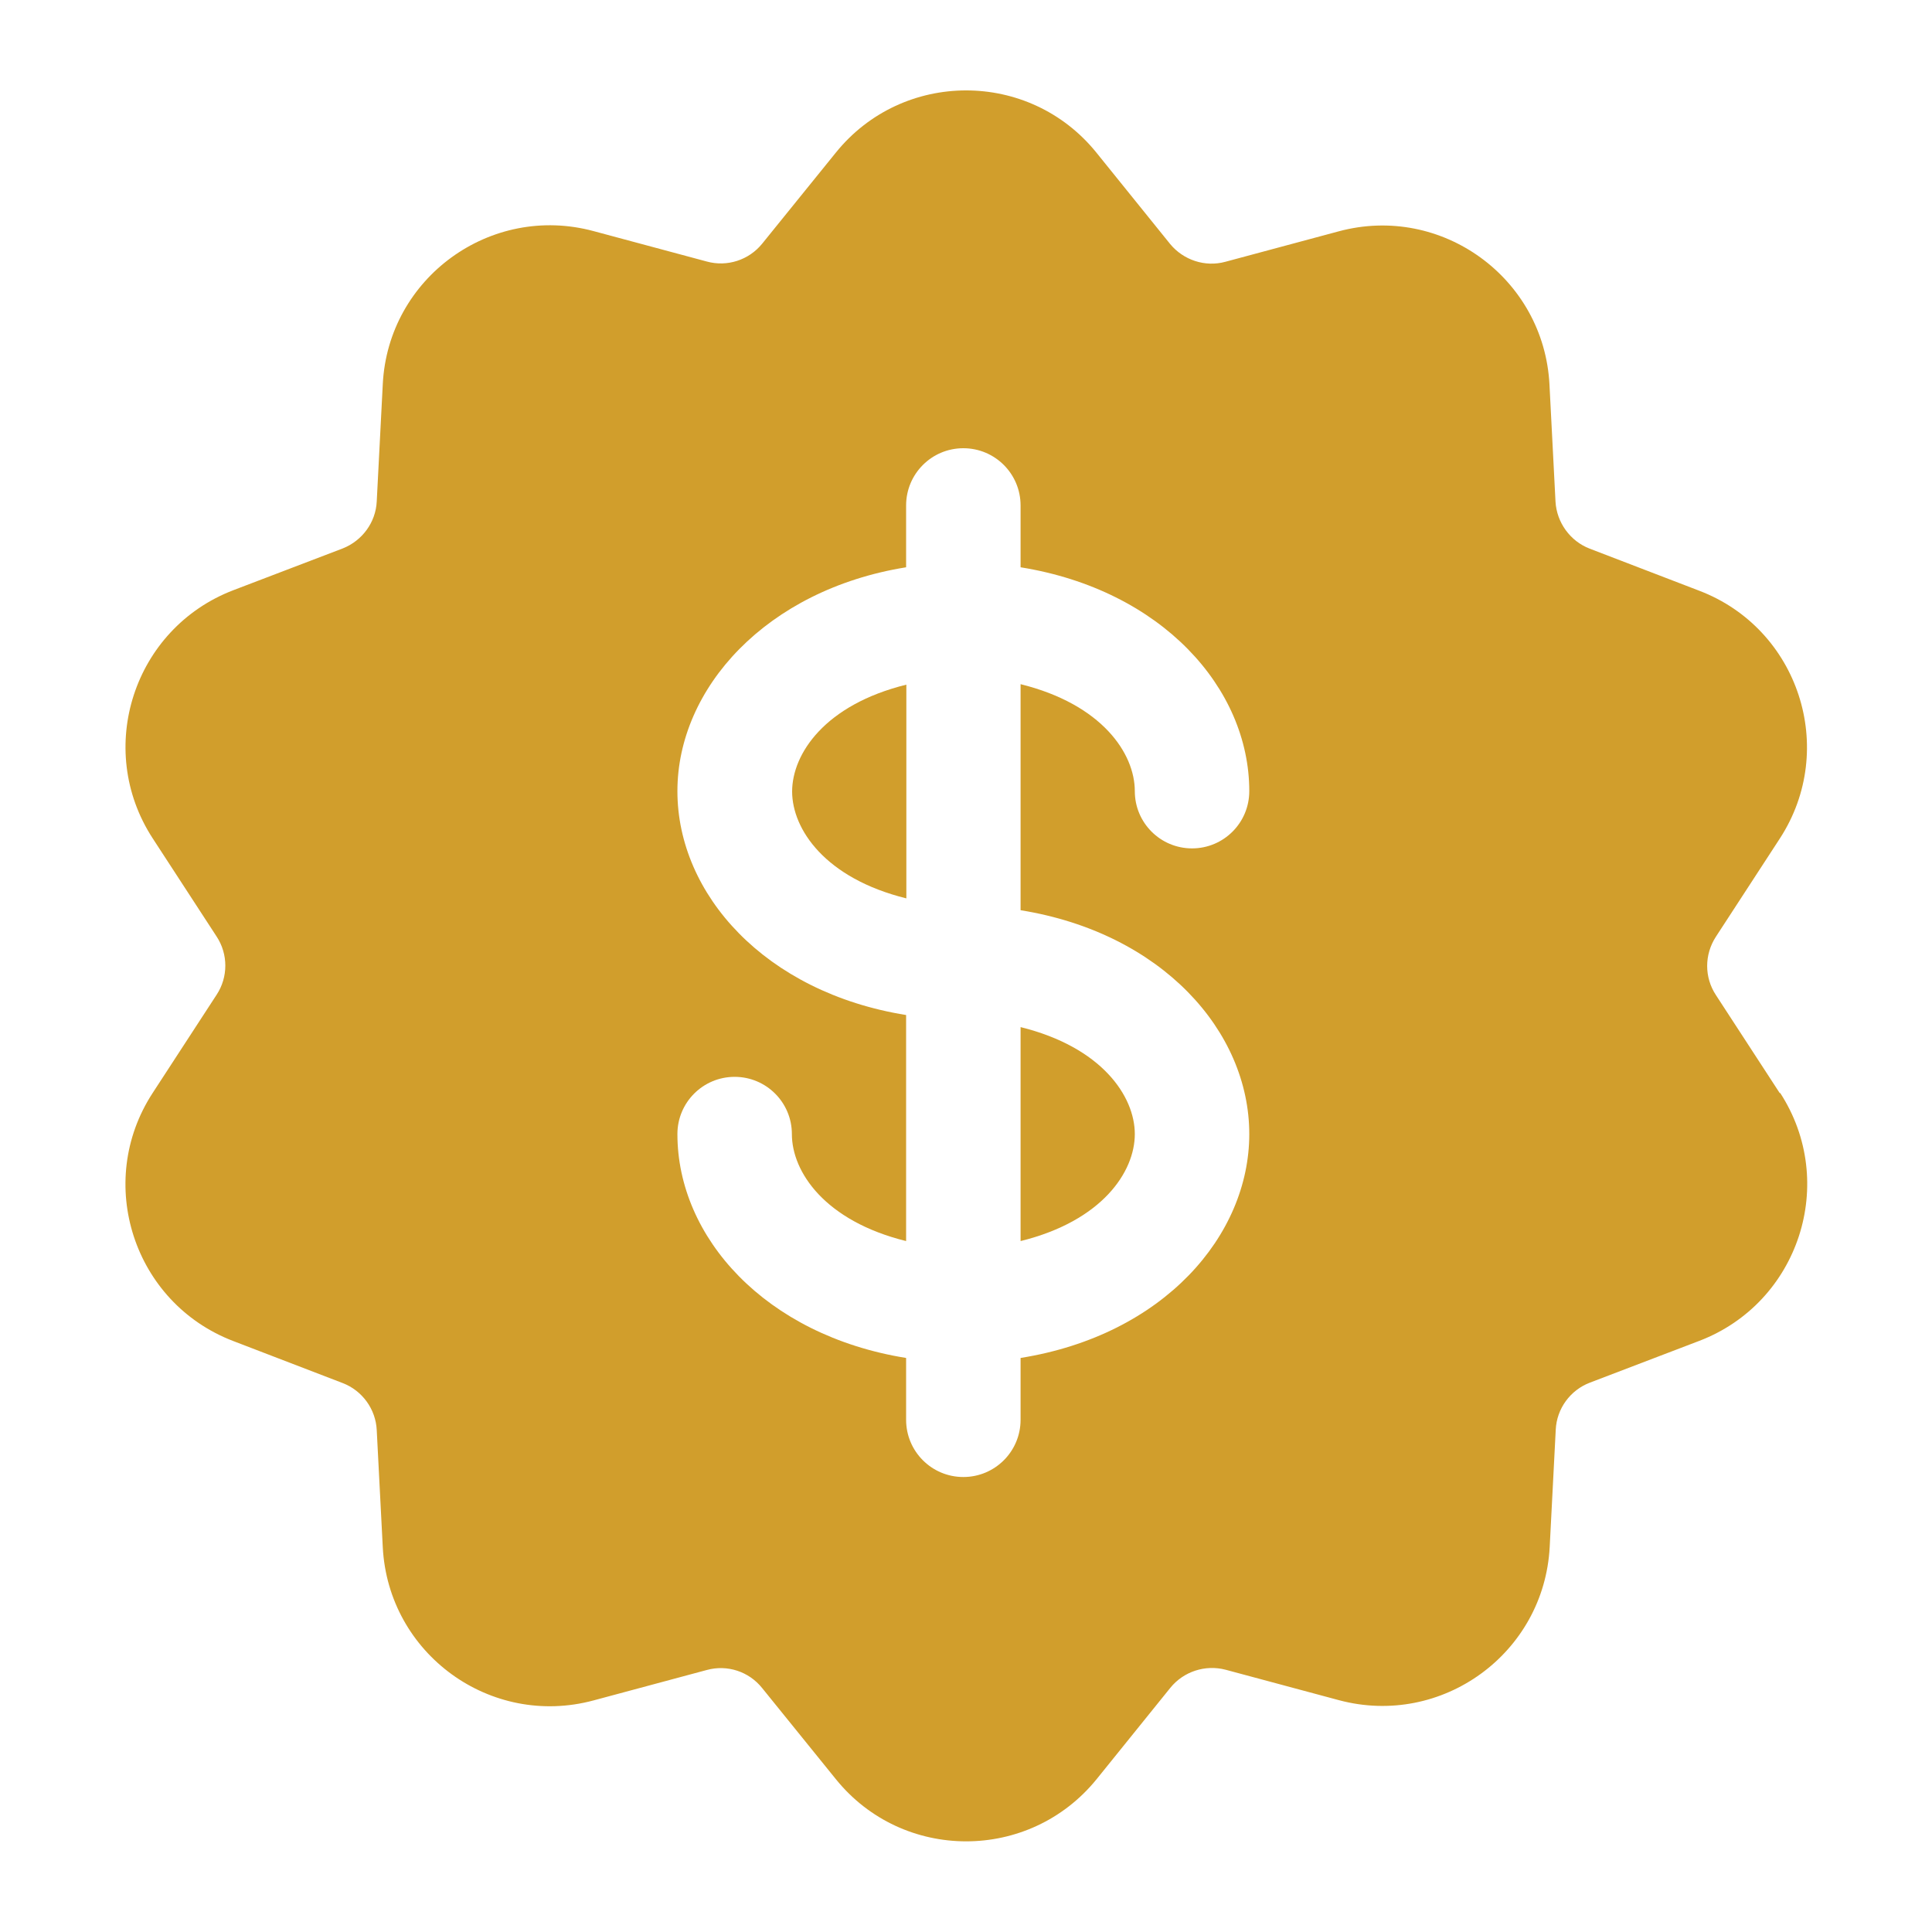<svg xmlns="http://www.w3.org/2000/svg" id="Layer_1" data-name="Layer 1" viewBox="0 0 80 80"><defs><style>      .cls-1 {        fill: #d19e2c;      }    </style></defs><path class="cls-1" d="M42.26,42.54v8.85c3.37-.83,4.73-2.86,4.73-4.43s-1.37-3.6-4.73-4.43Z"></path><path class="cls-1" d="M73.7,45.27l-2.65-4.07c-.48-.73-.48-1.67,0-2.41l2.65-4.07c2.41-3.71,.78-8.69-3.34-10.26l-4.53-1.74c-.81-.31-1.37-1.08-1.42-1.95l-.25-4.85c-.23-4.41-4.47-7.49-8.73-6.34l-4.69,1.26c-.84,.23-1.74-.07-2.29-.74l-3.05-3.78c-2.78-3.44-8.02-3.43-10.79,0l-3.05,3.77c-.55,.68-1.45,.97-2.29,.74l-4.69-1.26c-4.26-1.15-8.51,1.93-8.73,6.34l-.25,4.85c-.04,.87-.6,1.63-1.41,1.95l-4.53,1.73c-4.12,1.58-5.75,6.56-3.34,10.27l2.65,4.07c.48,.73,.48,1.68,0,2.41l-2.65,4.07c-2.41,3.7-.79,8.69,3.34,10.27l4.53,1.74c.81,.31,1.37,1.08,1.41,1.95l.25,4.85c.23,4.41,4.46,7.49,8.73,6.34l4.69-1.26c.84-.23,1.74,.06,2.29,.75l3.05,3.77c2.77,3.43,8.01,3.44,10.8,0l3.05-3.78c.55-.68,1.45-.97,2.29-.75l4.69,1.26c4.26,1.14,8.5-1.93,8.73-6.35l.25-4.85c.04-.87,.6-1.64,1.42-1.95l4.53-1.73c4.12-1.58,5.75-6.56,3.34-10.27Zm-21.97,1.69c0,4.2-3.54,8.32-9.47,9.27v2.56c0,1.31-1.06,2.37-2.37,2.37s-2.37-1.06-2.37-2.37v-2.56c-5.84-.94-9.47-5-9.47-9.27,0-1.31,1.06-2.37,2.37-2.37s2.37,1.06,2.37,2.37c0,1.57,1.37,3.6,4.73,4.43v-9.36c-5.84-.94-9.47-5-9.47-9.27s3.69-8.34,9.47-9.27v-2.56c0-1.31,1.06-2.37,2.37-2.37s2.37,1.06,2.37,2.37v2.56c5.84,.94,9.47,5,9.47,9.27,0,1.31-1.06,2.37-2.37,2.37s-2.37-1.06-2.37-2.37c0-1.57-1.37-3.6-4.73-4.43v9.36c5.84,.94,9.47,5,9.47,9.27Z"></path><path class="cls-1" d="M32.8,32.77c0,1.57,1.37,3.6,4.73,4.43v-8.85c-3.37,.83-4.73,2.86-4.73,4.43Z"></path></svg>